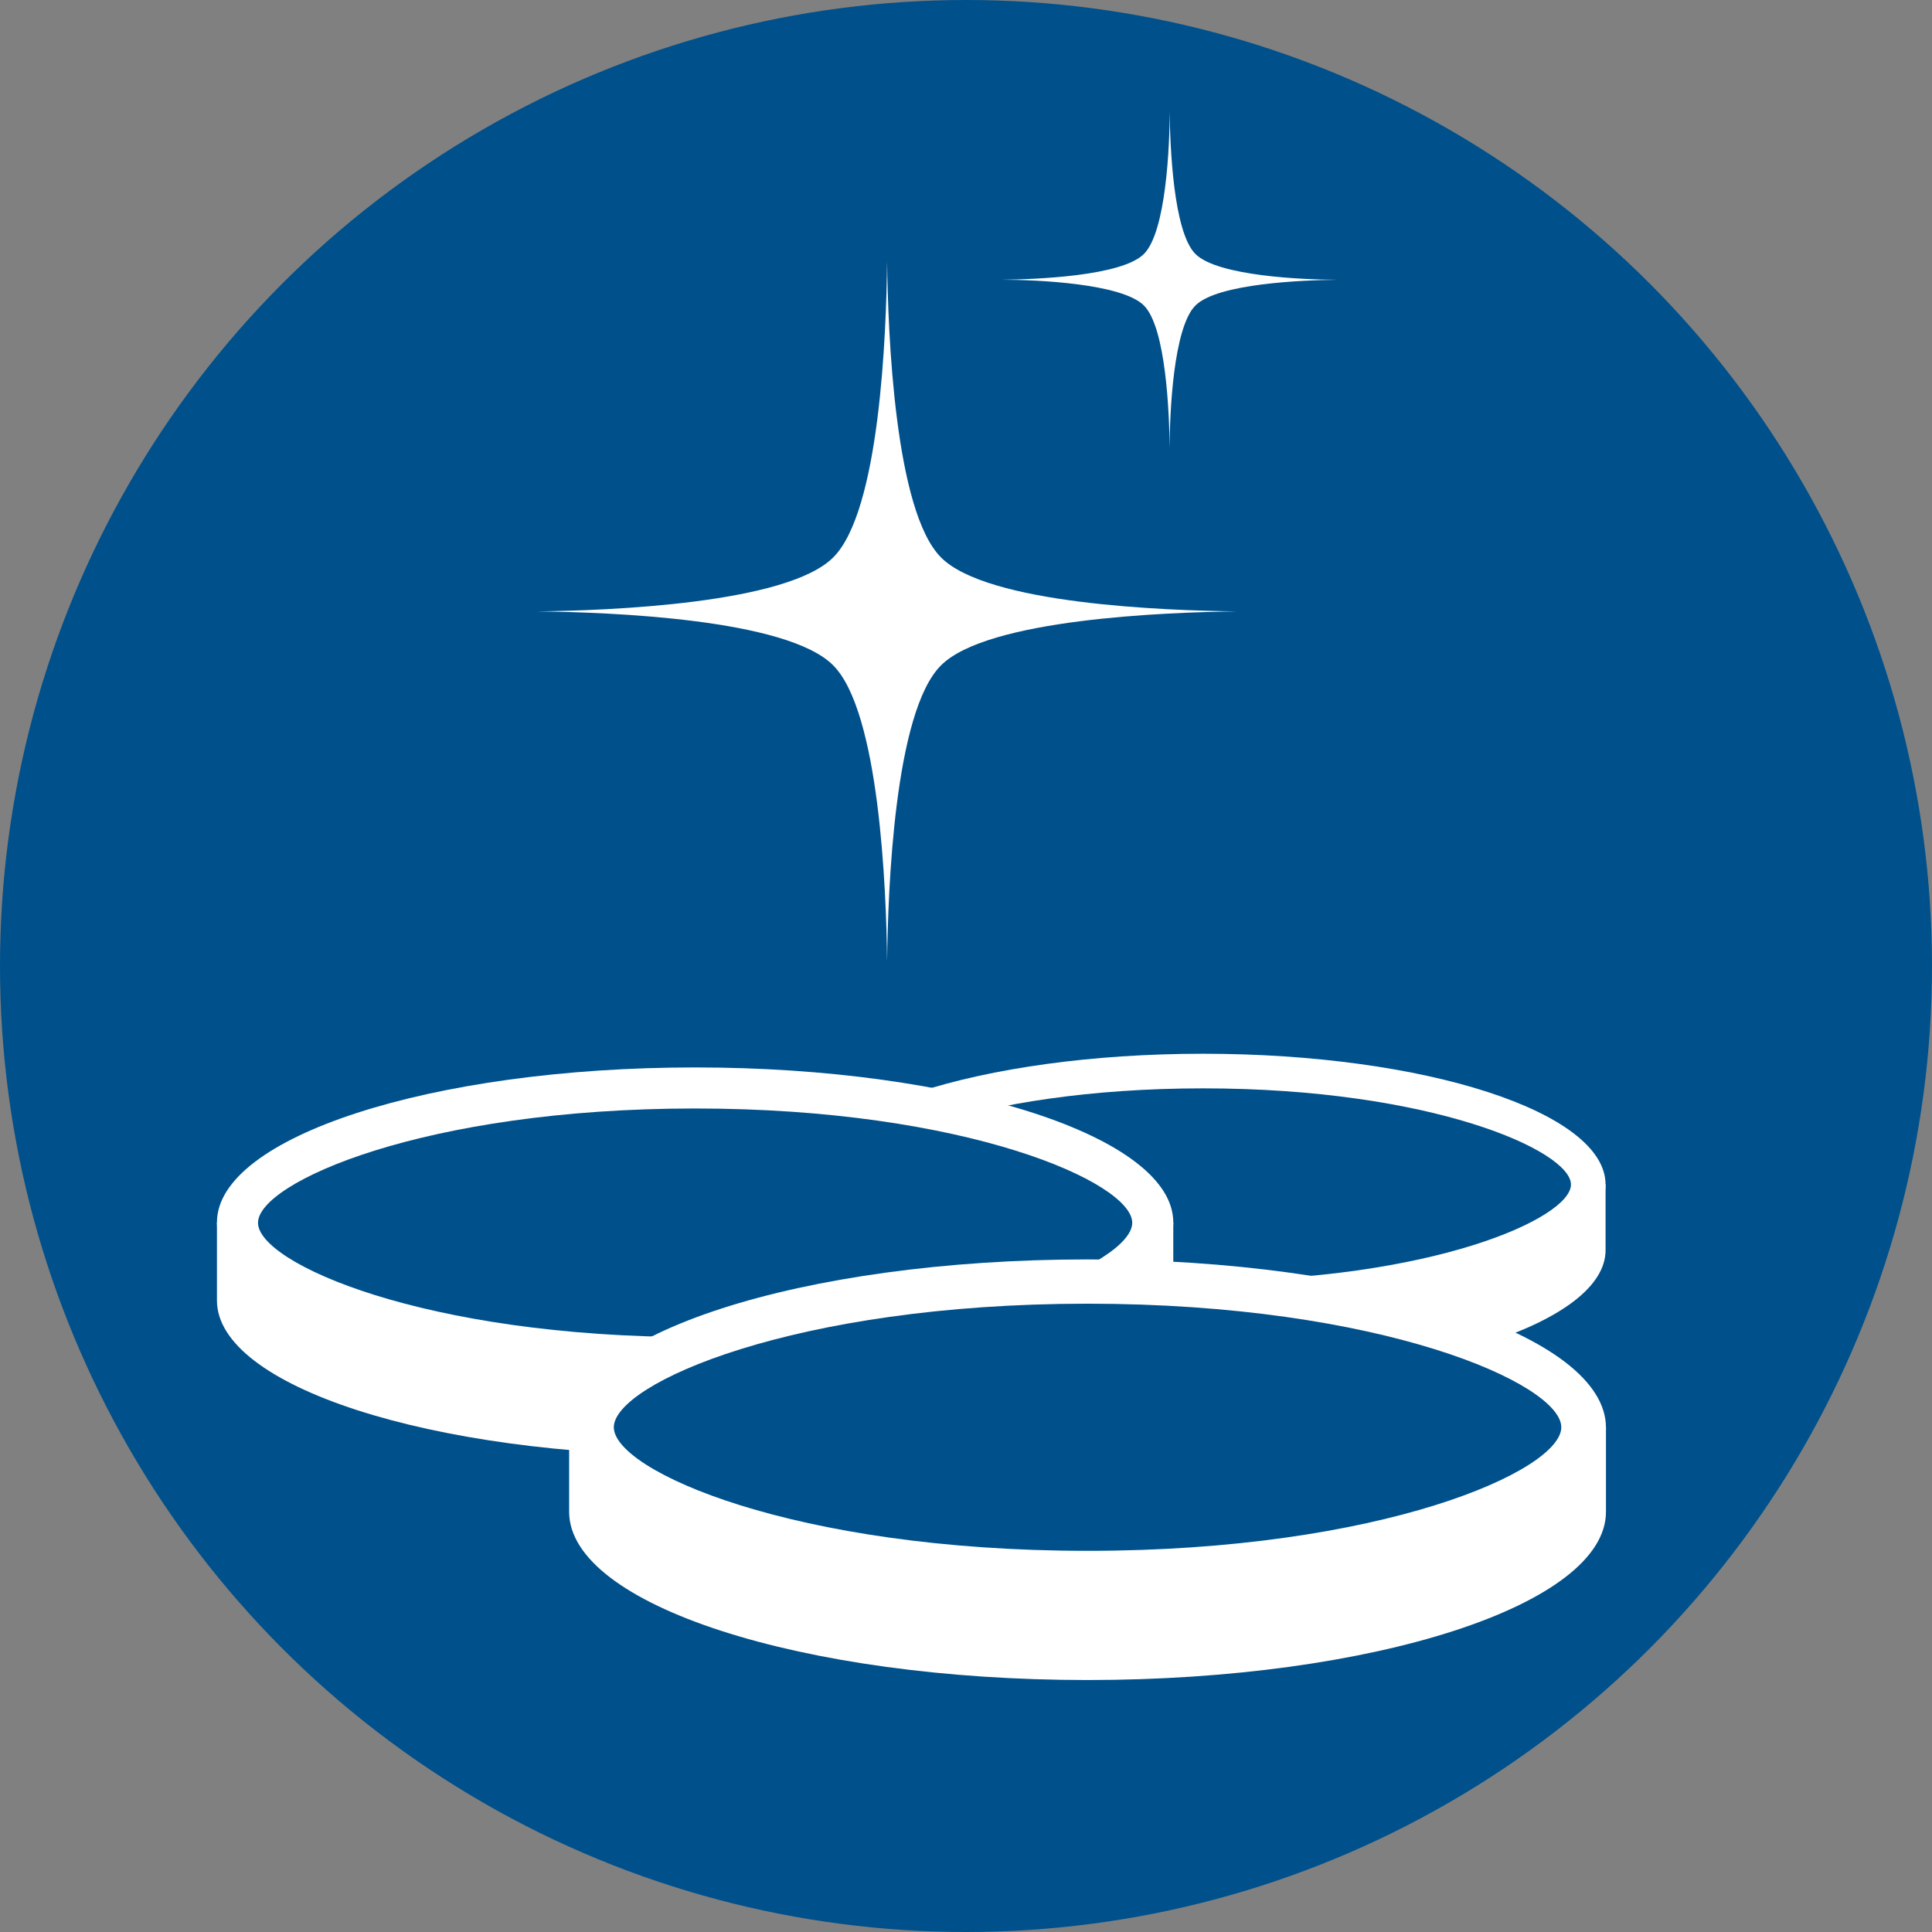 <?xml version="1.0" encoding="utf-8"?>
<svg xmlns="http://www.w3.org/2000/svg" id="Mise_à_jour_Cyril_le_23_Juillet_2025" viewBox="0 0 48 48">
  <rect x="0" y="0" width="48" height="48" fill="#808080" stroke="none"/>
  <defs>
    <style>.cls-1{fill:#00508b;}.cls-2{fill:#00508b;}.cls-3{fill:#fff;}</style>
  </defs>
  <circle class="cls-1" cx="24" cy="24" r="24"/>
  <path class="cls-3" d="M19.89,29.43v1.63c0,1.79,4.48,3.25,10,3.25s10-1.45,10-3.25v-1.63"/>
  <path class="cls-2" d="M29.89,32.25c-5.64,0-9.57-1.48-9.57-2.82s3.93-2.82,9.57-2.82,9.57,1.48,9.57,2.82-3.93,2.82-9.57,2.82Z"/>
  <path class="cls-3" d="M29.89,27.04c5.67,0,9.14,1.55,9.14,2.39s-3.47,2.39-9.14,2.39-9.14-1.55-9.14-2.39,3.47-2.39,9.14-2.39M29.89,26.18c-5.52,0-10,1.45-10,3.25s4.48,3.25,10,3.25,10-1.45,10-3.25-4.48-3.25-10-3.25h0Z"/>
  <path class="cls-3" d="M5.39,30.37v1.94c0,2.13,5.32,3.85,11.88,3.85s11.88-1.73,11.88-3.85v-1.94"/>
  <path class="cls-2" d="M17.27,33.72c-6.7,0-11.37-1.76-11.37-3.35s4.67-3.35,11.37-3.35,11.37,1.76,11.37,3.35-4.67,3.35-11.37,3.35Z"/>
  <path class="cls-3" d="M17.27,27.54c6.74,0,10.86,1.84,10.86,2.84s-4.12,2.84-10.86,2.84-10.86-1.84-10.86-2.84,4.12-2.84,10.86-2.84M17.27,26.52c-6.56,0-11.88,1.73-11.88,3.85s5.32,3.85,11.88,3.85,11.88-1.73,11.88-3.85-5.32-3.85-11.88-3.85h0Z"/>
  <path class="cls-3" d="M14.14,35.46v2.1c0,2.31,5.77,4.18,12.88,4.18s12.88-1.87,12.88-4.18v-2.1"/>
  <path class="cls-2" d="M27.02,39.09c-7.26,0-12.33-1.91-12.33-3.63s5.06-3.63,12.33-3.63,12.33,1.91,12.33,3.63-5.06,3.63-12.33,3.63Z"/>
  <path class="cls-3" d="M27.02,32.39c7.3,0,11.77,1.99,11.77,3.07s-4.47,3.07-11.77,3.07-11.77-1.99-11.77-3.07,4.47-3.07,11.77-3.07M27.02,31.29c-7.11,0-12.88,1.87-12.88,4.18s5.77,4.18,12.88,4.18,12.88-1.87,12.88-4.18-5.77-4.18-12.88-4.18h0Z"/>
  <path class="cls-3" d="M22.04,24.64s0-.29,0-.76c0,.47,0,.76,0,.76Z"/>
  <path class="cls-3" d="M22.04,6.49c-.02,1.79-.18,6.21-1.34,7.36-1.15,1.15-5.57,1.32-7.36,1.34,1.79.02,6.21.18,7.36,1.34,1.15,1.15,1.32,5.57,1.34,7.36.02-1.79.18-6.21,1.34-7.36,1.15-1.15,5.57-1.32,7.36-1.34-1.79-.02-6.21-.18-7.36-1.34-1.15-1.15-1.32-5.57-1.34-7.36Z"/>
  <path class="cls-3" d="M30.74,15.18c.47,0,.76,0,.76,0,0,0-.29,0-.76,0Z"/>
  <path class="cls-3" d="M12.59,15.18s.29,0,.76,0c-.47,0-.76,0-.76,0Z"/>
  <path class="cls-3" d="M22.04,5.73s0,.29,0,.76c0-.47,0-.76,0-.76Z"/>
  <path class="cls-3" d="M24.53,6.96s.14,0,.36,0c-.22,0-.36,0-.36,0Z"/>
  <path class="cls-3" d="M29.06,11.48s0-.14,0-.36c0,.22,0,.36,0,.36Z"/>
  <path class="cls-3" d="M29.06,2.78c0,.85-.09,2.98-.64,3.53-.55.55-2.68.63-3.53.64.85,0,2.98.09,3.53.64.55.55.63,2.68.64,3.53,0-.85.09-2.98.64-3.53s2.68-.63,3.53-.64c-.85,0-2.98-.09-3.53-.64s-.63-2.68-.64-3.53Z"/>
  <path class="cls-3" d="M15.69,6.78s0-.12,0-.31c0,.19,0,.31,0,.31Z"/>
</svg>